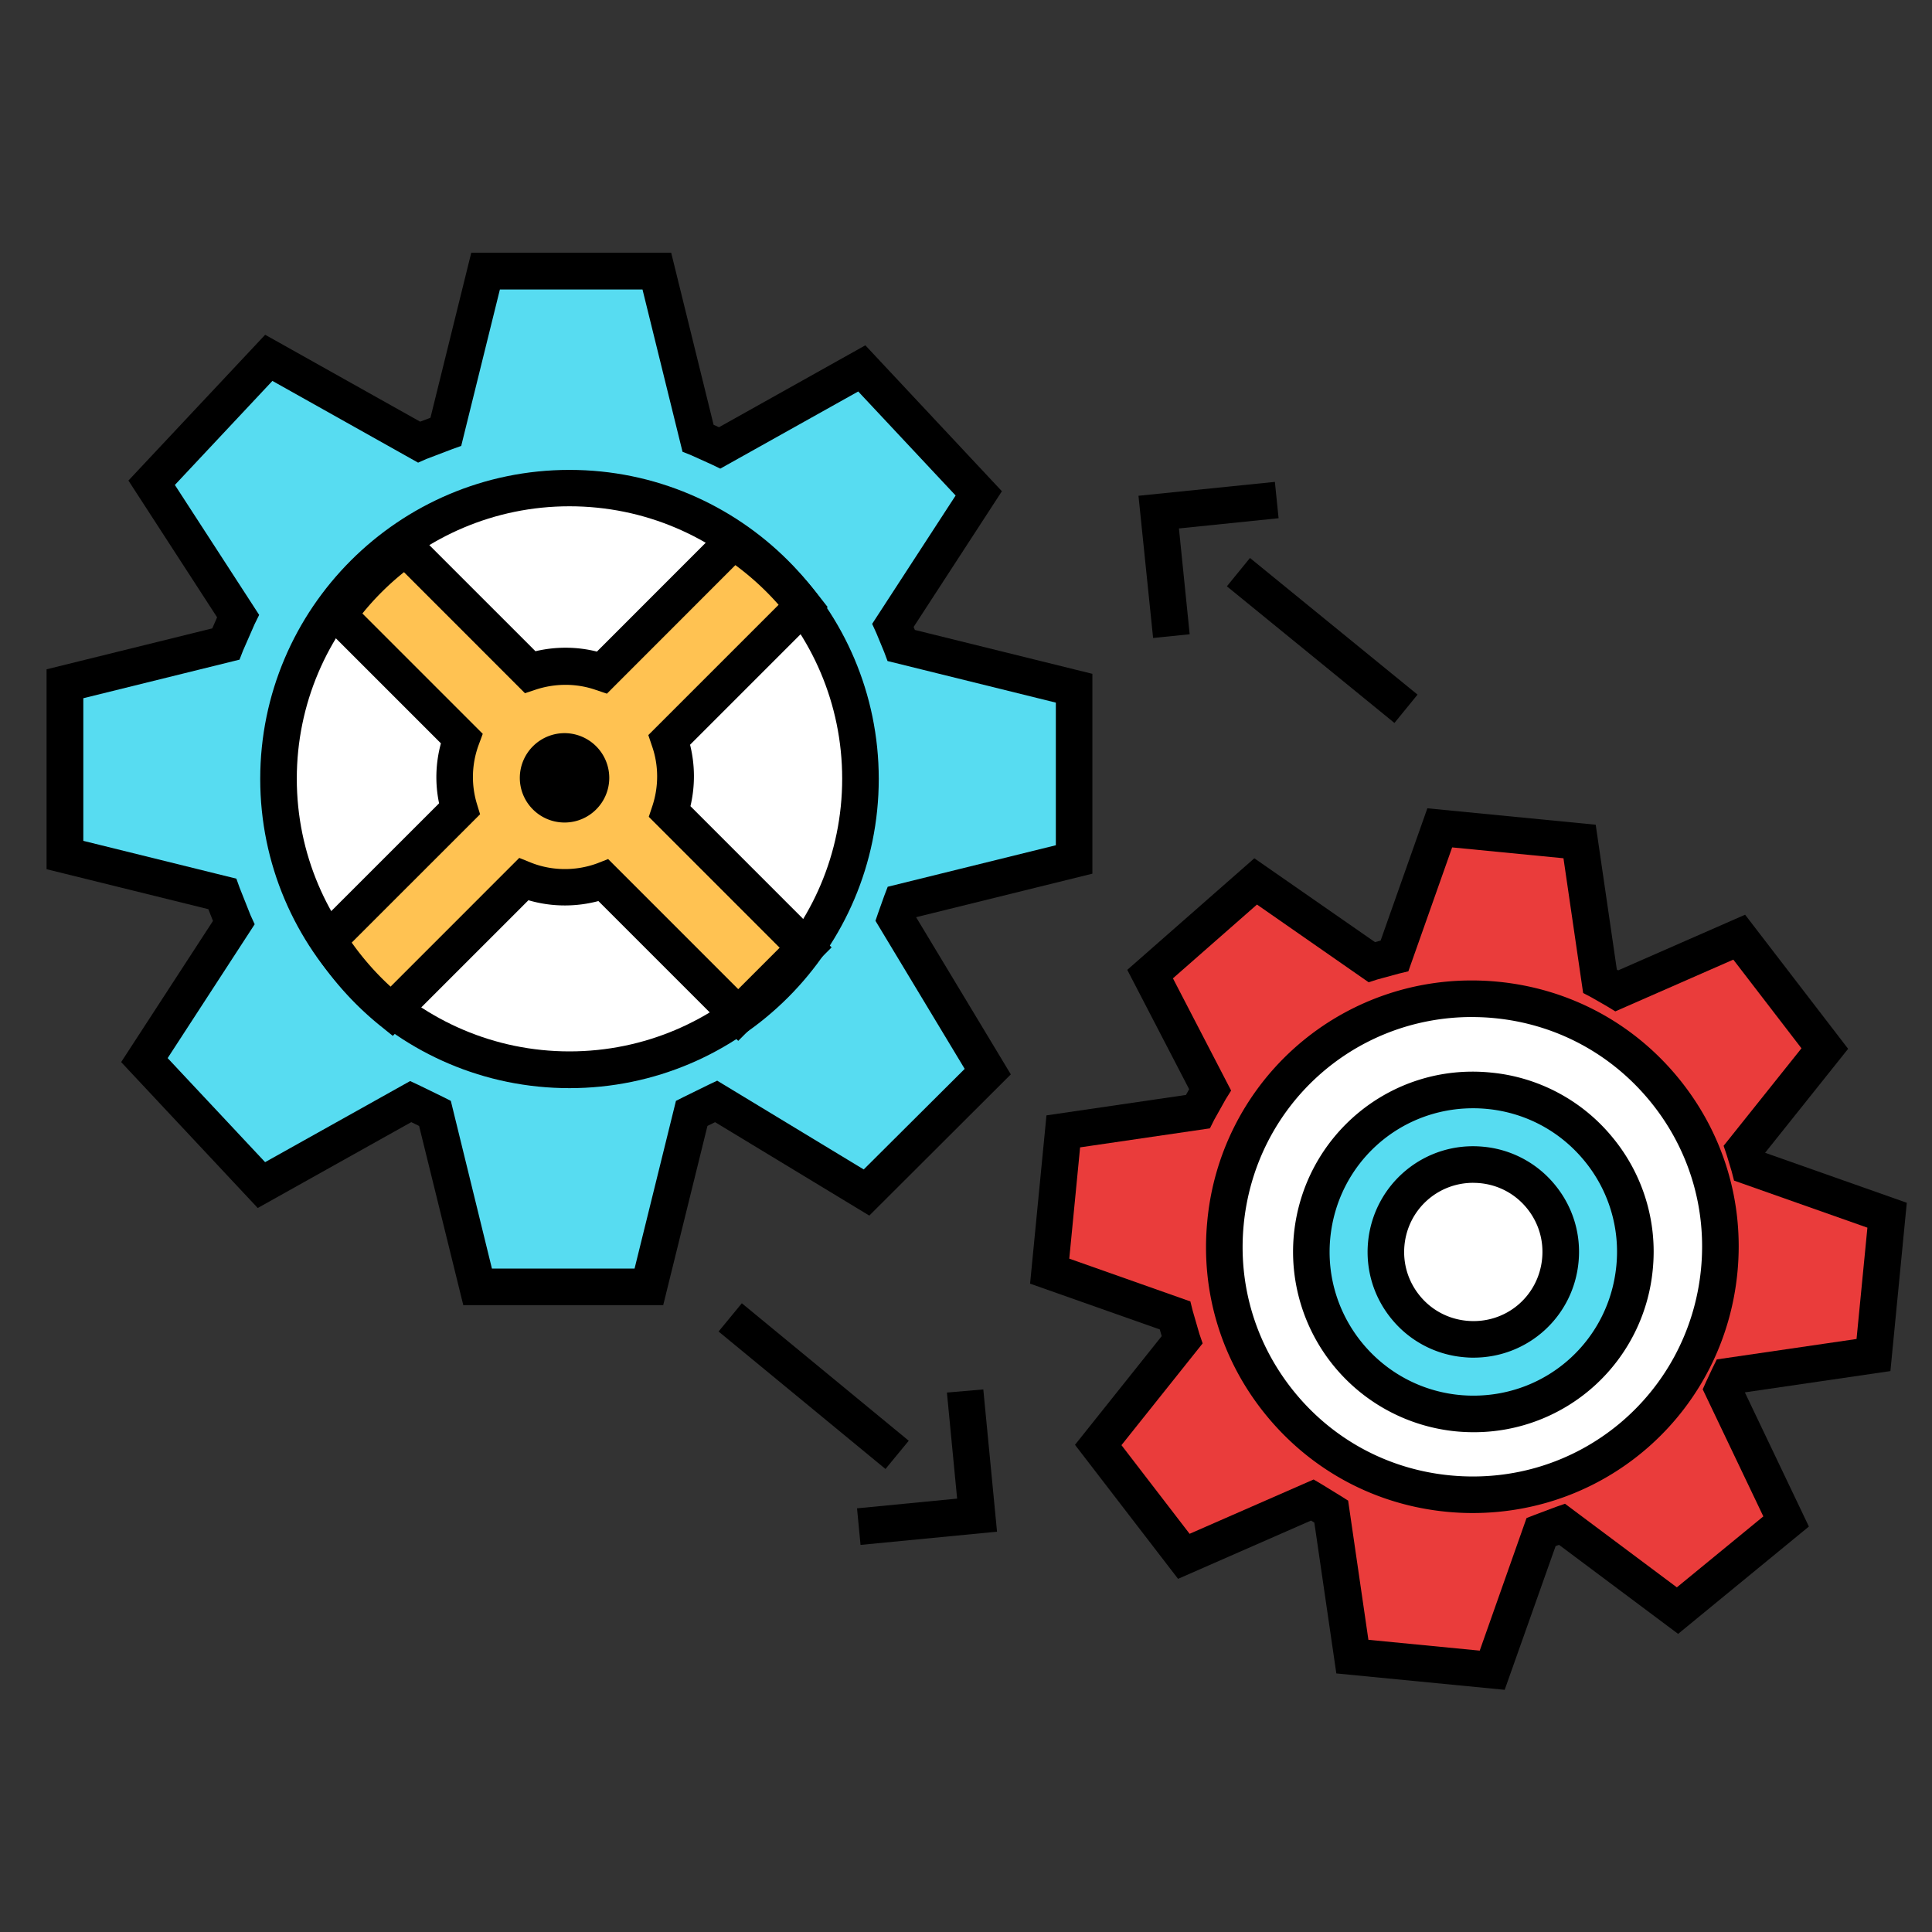 <svg xmlns="http://www.w3.org/2000/svg" width="105.827" height="105.827" viewBox="0 0 28 28"><rect x="0" y="0" width="28" height="28" fill="#333333" stroke="none"/><g transform="matrix(.265 0 0 .265 -91.878 -98.882)"><path d="M411.185 402.04l.587 5.787-2 .203-.8-7.777 7.46-.76.203 1.988zm3.885 1.615l9.164 7.473-1.263 1.55-9.164-7.473zm-14.584 45.472l.75 7.78-7.464.723-.192-2 5.474-.532-.558-5.8zm-13.206-4.712l9.128 7.518-1.272 1.545-9.128-7.518z"/><path d="M396 408.438l-.454-1.105 4.693-7.215-6.4-6.836-7.77 4.35-1.183-.53-2.254-9.14h-9.366l-2.174 8.79-1.472.563-8.217-4.607-2.734 2.9-.94 1.008-2.73 2.912 4.727 7.29-.67 1.53-8.798 2.174v9.365l8.605 2.125.627 1.58-4.888 7.516 2.73 2.916.94 1.006 2.73 2.912 8.167-4.566 1.325.648 2.34 9.486h9.367l2.342-9.486 1.332-.656 8.227 4.984 2.826-2.824.977-.97 2.828-2.82-5.045-8.373.32-.898 9.447-2.334v-9.365z" fill="#57dcf1"/><path d="M382.98 444.518h-10.933l-2.417-9.8-.428-.21-8.397 4.697-7.47-7.98 5.022-7.72-.254-.643-8.847-2.186v-10.932l9.062-2.238.265-.605-4.85-7.48 7.478-7.973 8.476 4.752.564-.213 2.232-9.027h10.933l2.32 9.412.295.133 8.004-4.48 7.468 7.98-4.827 7.422.067.164 9.708 2.4v10.93l-9.64 2.38 5.18 8.596-7.74 7.723-8.434-5.11-.417.205zm-9.367-2h7.8l2.264-9.172.41-.207 1.36-.668.485-.23 8.014 4.855 5.522-5.5-4.88-8.098.15-.44.333-.934.187-.488 9.195-2.27v-7.8l-9.205-2.275-.184-.494-.43-1.04-.227-.498 4.565-7.02-5.327-5.69-7.544 4.22-.47-.227-1.12-.506-.475-.19-2.188-8.873h-7.8l-2.115 8.553-.5.18-1.403.535-.455.2-7.968-4.47-5.334 5.69 4.61 7.107-.25.508-.636 1.453-.188.486-8.543 2.11v7.8l8.37 2.068.18.5.594 1.496.228.498-4.76 7.32 5.33 5.69 7.93-4.434.464.215 1.353.66.41.207z"/><circle cx="377.855" cy="415.738" r="15.914" fill="#fff"/><path d="M377.854 432.65c-9.326 0-16.913-7.588-16.913-16.912s7.587-16.9 16.913-16.9 16.914 7.586 16.914 16.9-7.587 16.912-16.914 16.912zm0-31.822c-8.223 0-14.913 6.688-14.913 14.9s6.7 14.912 14.913 14.912 14.914-6.69 14.914-14.912-6.69-14.9-14.914-14.9z"/><path d="M379.714 421.28l7.37 7.37 3.68-3.68-7.43-7.432a6.08 6.08 0 0 0-.027-3.936l7.322-7.324c-1.075-1.375-2.366-2.57-3.83-3.53l-7.172 7.172c-1.27-.45-2.66-.45-3.938-.027l-6.796-6.797a15.96 15.96 0 0 0-3.693 3.67l6.748 6.748c-.46 1.24-.502 2.6-.118 3.86l-7.175 7.174a16.03 16.03 0 0 0 3.464 3.898l7.226-7.227c1.398.564 2.96.58 4.37.06z" fill="#ffc252"/><path d="M387.083 430.064l-7.647-7.646c-.597.16-1.212.24-1.835.24a7.06 7.06 0 0 1-1.992-.285l-7.418 7.418-.7-.564a16.98 16.98 0 0 1-3.68-4.14l-.428-.678 7.34-7.336c-.227-1.078-.195-2.2.1-3.28l-6.92-6.92.498-.7c1.092-1.512 2.412-2.824 3.925-3.898l.688-.5 6.98 6.98c1.104-.262 2.27-.256 3.36.02l7.324-7.326.68.445c1.55 1.016 2.92 2.277 4.072 3.752l.545.697-7.526 7.527a7.13 7.13 0 0 1 .021 3.359l7.72 7.723zm-7.115-9.943l7.115 7.115 2.266-2.266-7.158-7.16.195-.586c.356-1.072.35-2.24-.02-3.287l-.2-.596 7.125-7.125a14.95 14.95 0 0 0-2.364-2.17l-7.026 7.03-.595-.2c-1.048-.37-2.22-.377-3.3-.02l-.586.195-6.617-6.62a14.86 14.86 0 0 0-2.274 2.26l6.582 6.582-.222.602a5.07 5.07 0 0 0-.1 3.221l.176.576-7.02 7.018c.625.88 1.336 1.688 2.125 2.408l7.038-7.04.613.248c1.156.467 2.472.482 3.648.05zm-2.383-1.998c-1.35 0-2.447-1.092-2.447-2.447a2.45 2.45 0 0 1 2.447-2.441 2.45 2.45 0 0 1 2.445 2.441c0 1.355-1.097 2.447-2.445 2.447z"/><path d="M442.378 436.94l-.283-.938 4.406-5.52-4.68-6.093-6.693 2.936-.922-.53-1.115-7.64-3.262-.318-4.385-.425-2.475 7.004-1.246.34-6.342-4.414-3.315 2.906-2.46 2.162 3.28 6.326-.668 1.197-7.36 1.076-.425 4.387-.318 3.258 6.855 2.422.39 1.338-4.6 5.748 4.684 6.1 7.03-3.08 1.03.635 1.156 7.932 7.65.743 2.666-7.56 1.14-.428 6.318 4.723 3.406-2.797 2.535-2.078-3.453-7.236.332-.71 7.898-1.154.745-7.647z" fill="#ea3c3b"/><path d="M429 465.555l-9.207-.896-1.203-8.248-.18-.113-7.273 3.188-5.637-7.33 4.742-5.943-.104-.367-7.094-2.504.896-9.203 7.628-1.117.176-.314-3.385-6.527 6.95-6.102 6.6 4.586.305-.084 2.557-7.236 9.207.898 1.156 7.922.074.043 6.94-3.043 5.635 7.334-4.54 5.686 7.748 2.734-.896 9.205-7.96 1.164 3.502 7.338-7.152 5.87-6.514-4.87-.186.07zm-7.453-2.735l6.088.592 2.56-7.25.424-.166 1.178-.443.502-.174 6.117 4.572 4.73-3.88-3.316-6.95.19-.424.348-.742.232-.47 7.643-1.117.594-6.088-7.293-2.574-.133-.512-.264-.873-.174-.518 4.258-5.332-3.727-4.85-6.453 2.83-.443-.27-.867-.498-.45-.236-1.076-7.37-6.088-.594-2.395 6.777-.525.127-1.174.32-.473.152-6.107-4.25-4.596 4.035 3.182 6.137-.3.482-.627 1.12-.232.465-7.1 1.04-.592 6.086 6.623 2.34.13.52.363 1.254.178.52-4.44 5.566 3.727 4.848 6.783-2.97.44.26 1.057.65.39.246z"/><path d="M440.73 442.637c-.725 7.455-7.357 12.912-14.816 12.186a13.57 13.57 0 0 1-12.184-14.814c.726-7.453 7.36-12.9 14.813-12.184s12.914 7.36 12.187 14.812z" fill="#fff"/><path d="M427.247 455.887c-.475 0-.955-.023-1.43-.07-3.87-.377-7.36-2.238-9.834-5.244s-3.625-6.79-3.246-10.662a14.5 14.5 0 0 1 14.477-13.15c.473 0 .953.023 1.428.07 3.873.377 7.367 2.238 9.838 5.242s3.625 6.79 3.248 10.66c-.73 7.5-6.956 13.154-14.48 13.154zm-.033-27.127c-6.488 0-11.855 4.877-12.486 11.344-.326 3.34.67 6.605 2.8 9.2s5.145 4.2 8.482 4.523c7.012.68 13.057-4.412 13.727-11.287.324-3.338-.67-6.604-2.803-9.195s-5.146-4.2-8.486-4.523c-.417-.042-.827-.06-1.235-.06z"/><path d="M428.142 432.79a8.86 8.86 0 0 0-9.674 7.957c-.475 4.87 3.1 9.2 7.957 9.676s9.203-3.1 9.678-7.957a8.86 8.86 0 0 0-7.961-9.676zm-1.32 13.574a4.78 4.78 0 0 1-4.295-5.223c.256-2.625 2.596-4.55 5.22-4.295s4.553 2.596 4.297 5.223a4.78 4.78 0 0 1-5.223 4.295z" fill="#57dcf1"/><path d="M427.294 451.467a10.12 10.12 0 0 1-.965-.047 9.87 9.87 0 0 1-8.857-10.768c.525-5.395 5.295-9.398 10.768-8.855a9.79 9.79 0 0 1 6.66 3.549 9.8 9.8 0 0 1 2.199 7.217 9.82 9.82 0 0 1-9.805 8.904zm-.022-17.717c-4.06 0-7.416 3.05-7.81 7.096-.42 4.313 2.748 8.162 7.06 8.584.258.025.516.037.77.037 4.06 0 7.42-3.05 7.814-7.098a7.81 7.81 0 0 0-1.754-5.754c-1.334-1.62-3.22-2.625-5.31-2.828a8.01 8.01 0 0 0-.772-.037zm.022 13.64c-.19 0-.38-.01-.57-.03a5.74 5.74 0 0 1-3.904-2.08c-.98-1.19-1.438-2.695-1.29-4.232.31-3.162 3.1-5.506 6.314-5.193a5.74 5.74 0 0 1 3.904 2.082c.982 1.193 1.44 2.695 1.29 4.232-.287 2.974-2.758 5.22-5.744 5.22zm-.012-9.563c-1.955 0-3.572 1.467-3.762 3.414-.098 1.006.203 1.988.844 2.77s1.55 1.262 2.553 1.36c2.123.205 3.93-1.324 4.13-3.395.098-1.006-.2-1.988-.842-2.77s-1.55-1.264-2.557-1.36a4.13 4.13 0 0 0-.367-.017z"/></g></svg>
